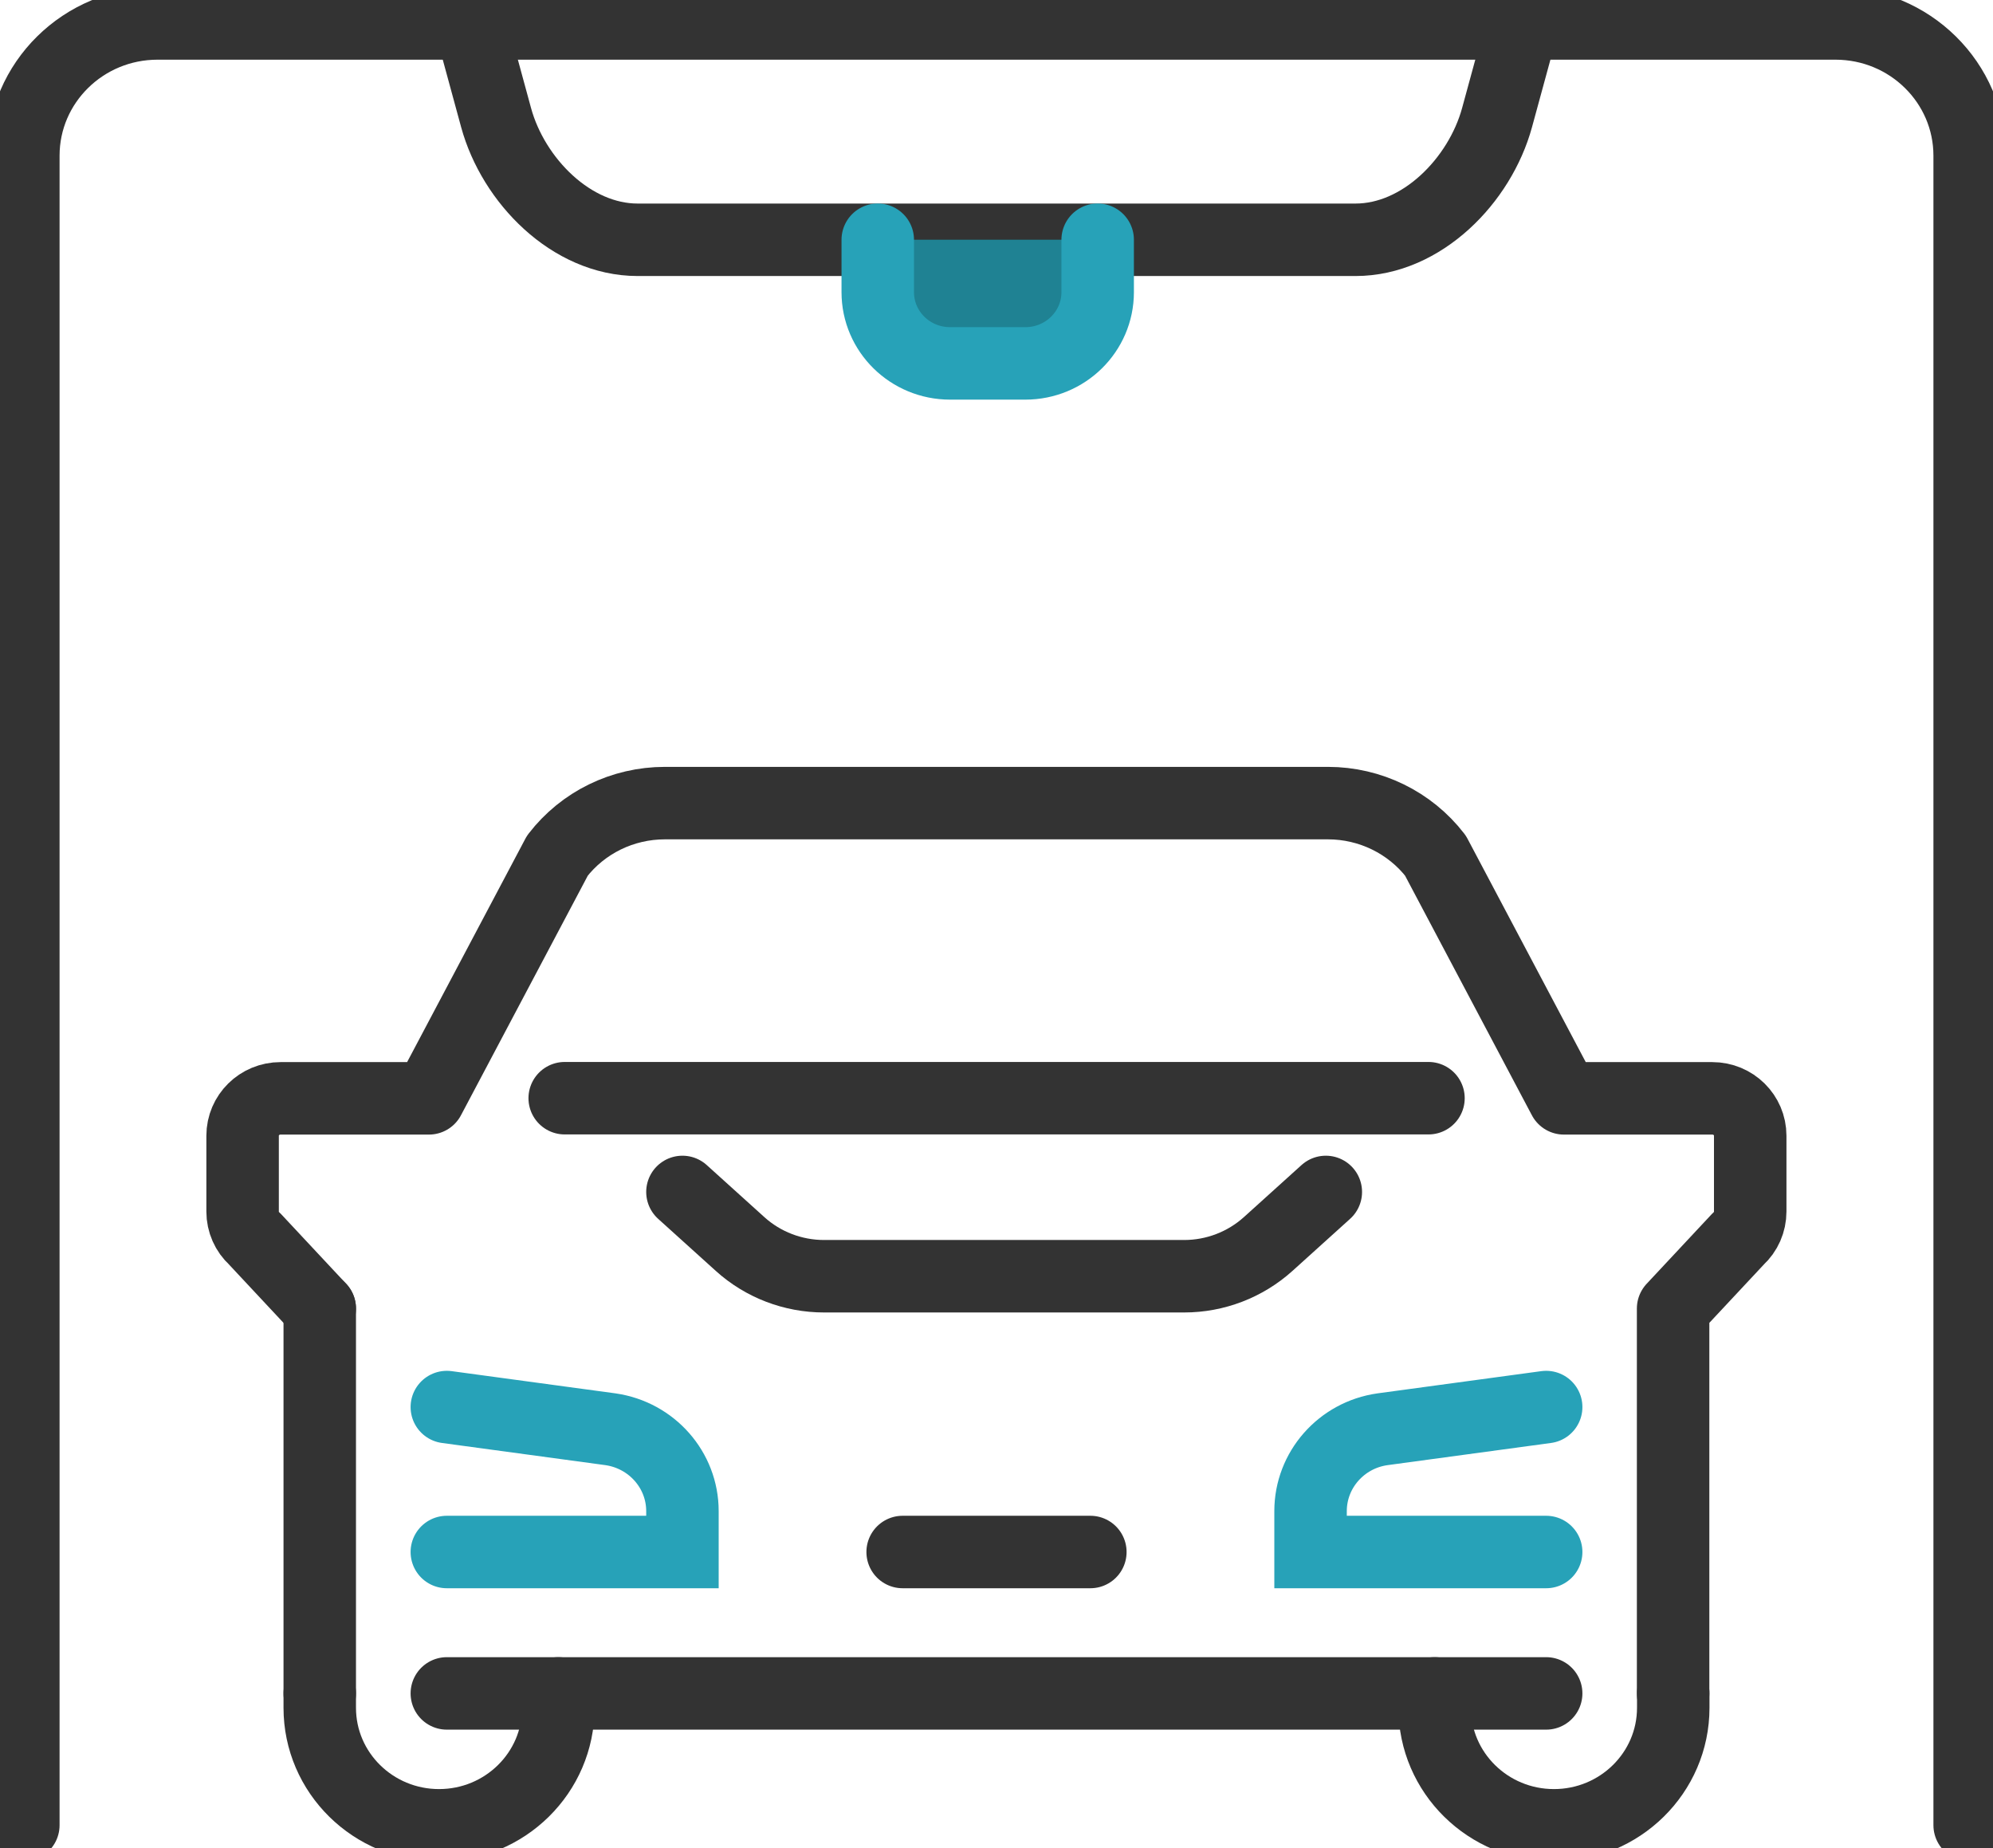 <svg width="55" height="51" viewBox="0 0 55 51" fill="none" xmlns="http://www.w3.org/2000/svg">
<g clip-path="url(#clip0_4722_1876)">
<path d="M42.026 0.634L41.313 3.247C40.837 4.985 39.236 6.617 37.408 6.617H17.597C15.768 6.617 14.167 4.985 13.691 3.247L12.979 0.634" stroke="#333333" stroke-width="2" stroke-miterlimit="10" stroke-linecap="round"/>
<path d="M54.356 50.366V4.295C54.356 2.283 52.7 0.647 50.652 0.647H4.348C2.3 0.647 0.644 2.283 0.644 4.295V50.366" stroke="#333333" stroke-width="2" stroke-miterlimit="10" stroke-linecap="round"/>
<path d="M24.223 6.616V8.062C24.223 9.149 25.116 10.028 26.219 10.028H28.296C29.399 10.028 30.292 9.149 30.292 8.062V6.616" fill="#27A2B8"/>
<path d="M24.223 6.616V8.062C24.223 9.149 25.116 10.028 26.219 10.028H28.296C29.399 10.028 30.292 9.149 30.292 8.062V6.616" fill="black" fill-opacity="0.2"/>
<path d="M24.223 6.616V8.062C24.223 9.149 25.116 10.028 26.219 10.028H28.296C29.399 10.028 30.292 9.149 30.292 8.062V6.616" stroke="#27A2B8" stroke-width="2" stroke-miterlimit="10" stroke-linecap="round"/>
<path d="M36.588 32.892L34.996 34.33C34.361 34.901 33.536 35.218 32.678 35.218H28.412H22.742C21.884 35.218 21.056 34.901 20.425 34.33L18.833 32.892" stroke="#333333" stroke-width="2" stroke-linecap="round" stroke-linejoin="round"/>
<path d="M42.669 42.828H36.167V41.699C36.167 40.566 37.013 39.602 38.15 39.441L42.669 38.828" stroke="#27A2B8" stroke-width="2" stroke-miterlimit="10" stroke-linecap="round"/>
<path d="M12.331 38.828L16.85 39.441C17.987 39.606 18.833 40.566 18.833 41.699V42.828H12.331" stroke="#27A2B8" stroke-width="2" stroke-miterlimit="10" stroke-linecap="round"/>
<path d="M8.824 36.11V46.73" stroke="#333333" stroke-width="2" stroke-linecap="round" stroke-linejoin="round"/>
<path d="M8.824 36.11L7.03 34.19C6.815 33.996 6.695 33.721 6.695 33.433V31.341C6.695 30.77 7.163 30.309 7.742 30.309H11.837L15.382 23.612C16.086 22.699 17.18 22.162 18.348 22.162H36.648C37.811 22.162 38.91 22.699 39.614 23.612L43.159 30.309H47.253C47.833 30.309 48.3 30.77 48.3 31.341V33.433C48.3 33.721 48.18 33.996 47.966 34.19L46.172 36.11V46.73" stroke="#333333" stroke-width="2" stroke-linecap="round" stroke-linejoin="round"/>
<path d="M39.592 46.73V47.127C39.592 48.916 41.064 50.37 42.884 50.37C44.7 50.37 46.176 48.92 46.176 47.127V46.73" stroke="#333333" stroke-width="2" stroke-linecap="round" stroke-linejoin="round"/>
<path d="M15.408 46.73V47.127C15.408 48.916 13.936 50.37 12.116 50.37C10.3 50.37 8.824 48.92 8.824 47.127V46.73" stroke="#333333" stroke-width="2" stroke-linecap="round" stroke-linejoin="round"/>
<path d="M42.669 46.73H28.142H12.331" stroke="#333333" stroke-width="2" stroke-linecap="round" stroke-linejoin="round"/>
<path d="M24.91 42.828H30.09" stroke="#333333" stroke-width="2" stroke-linecap="round" stroke-linejoin="round"/>
<path d="M15.584 30.305H39.421" stroke="#333333" stroke-width="2" stroke-linecap="round" stroke-linejoin="round"/>
</g>
<defs>
<clipPath id="clip0_4722_1876">
<rect width="55" height="51" fill="white"/>
</clipPath>
</defs>
</svg>
